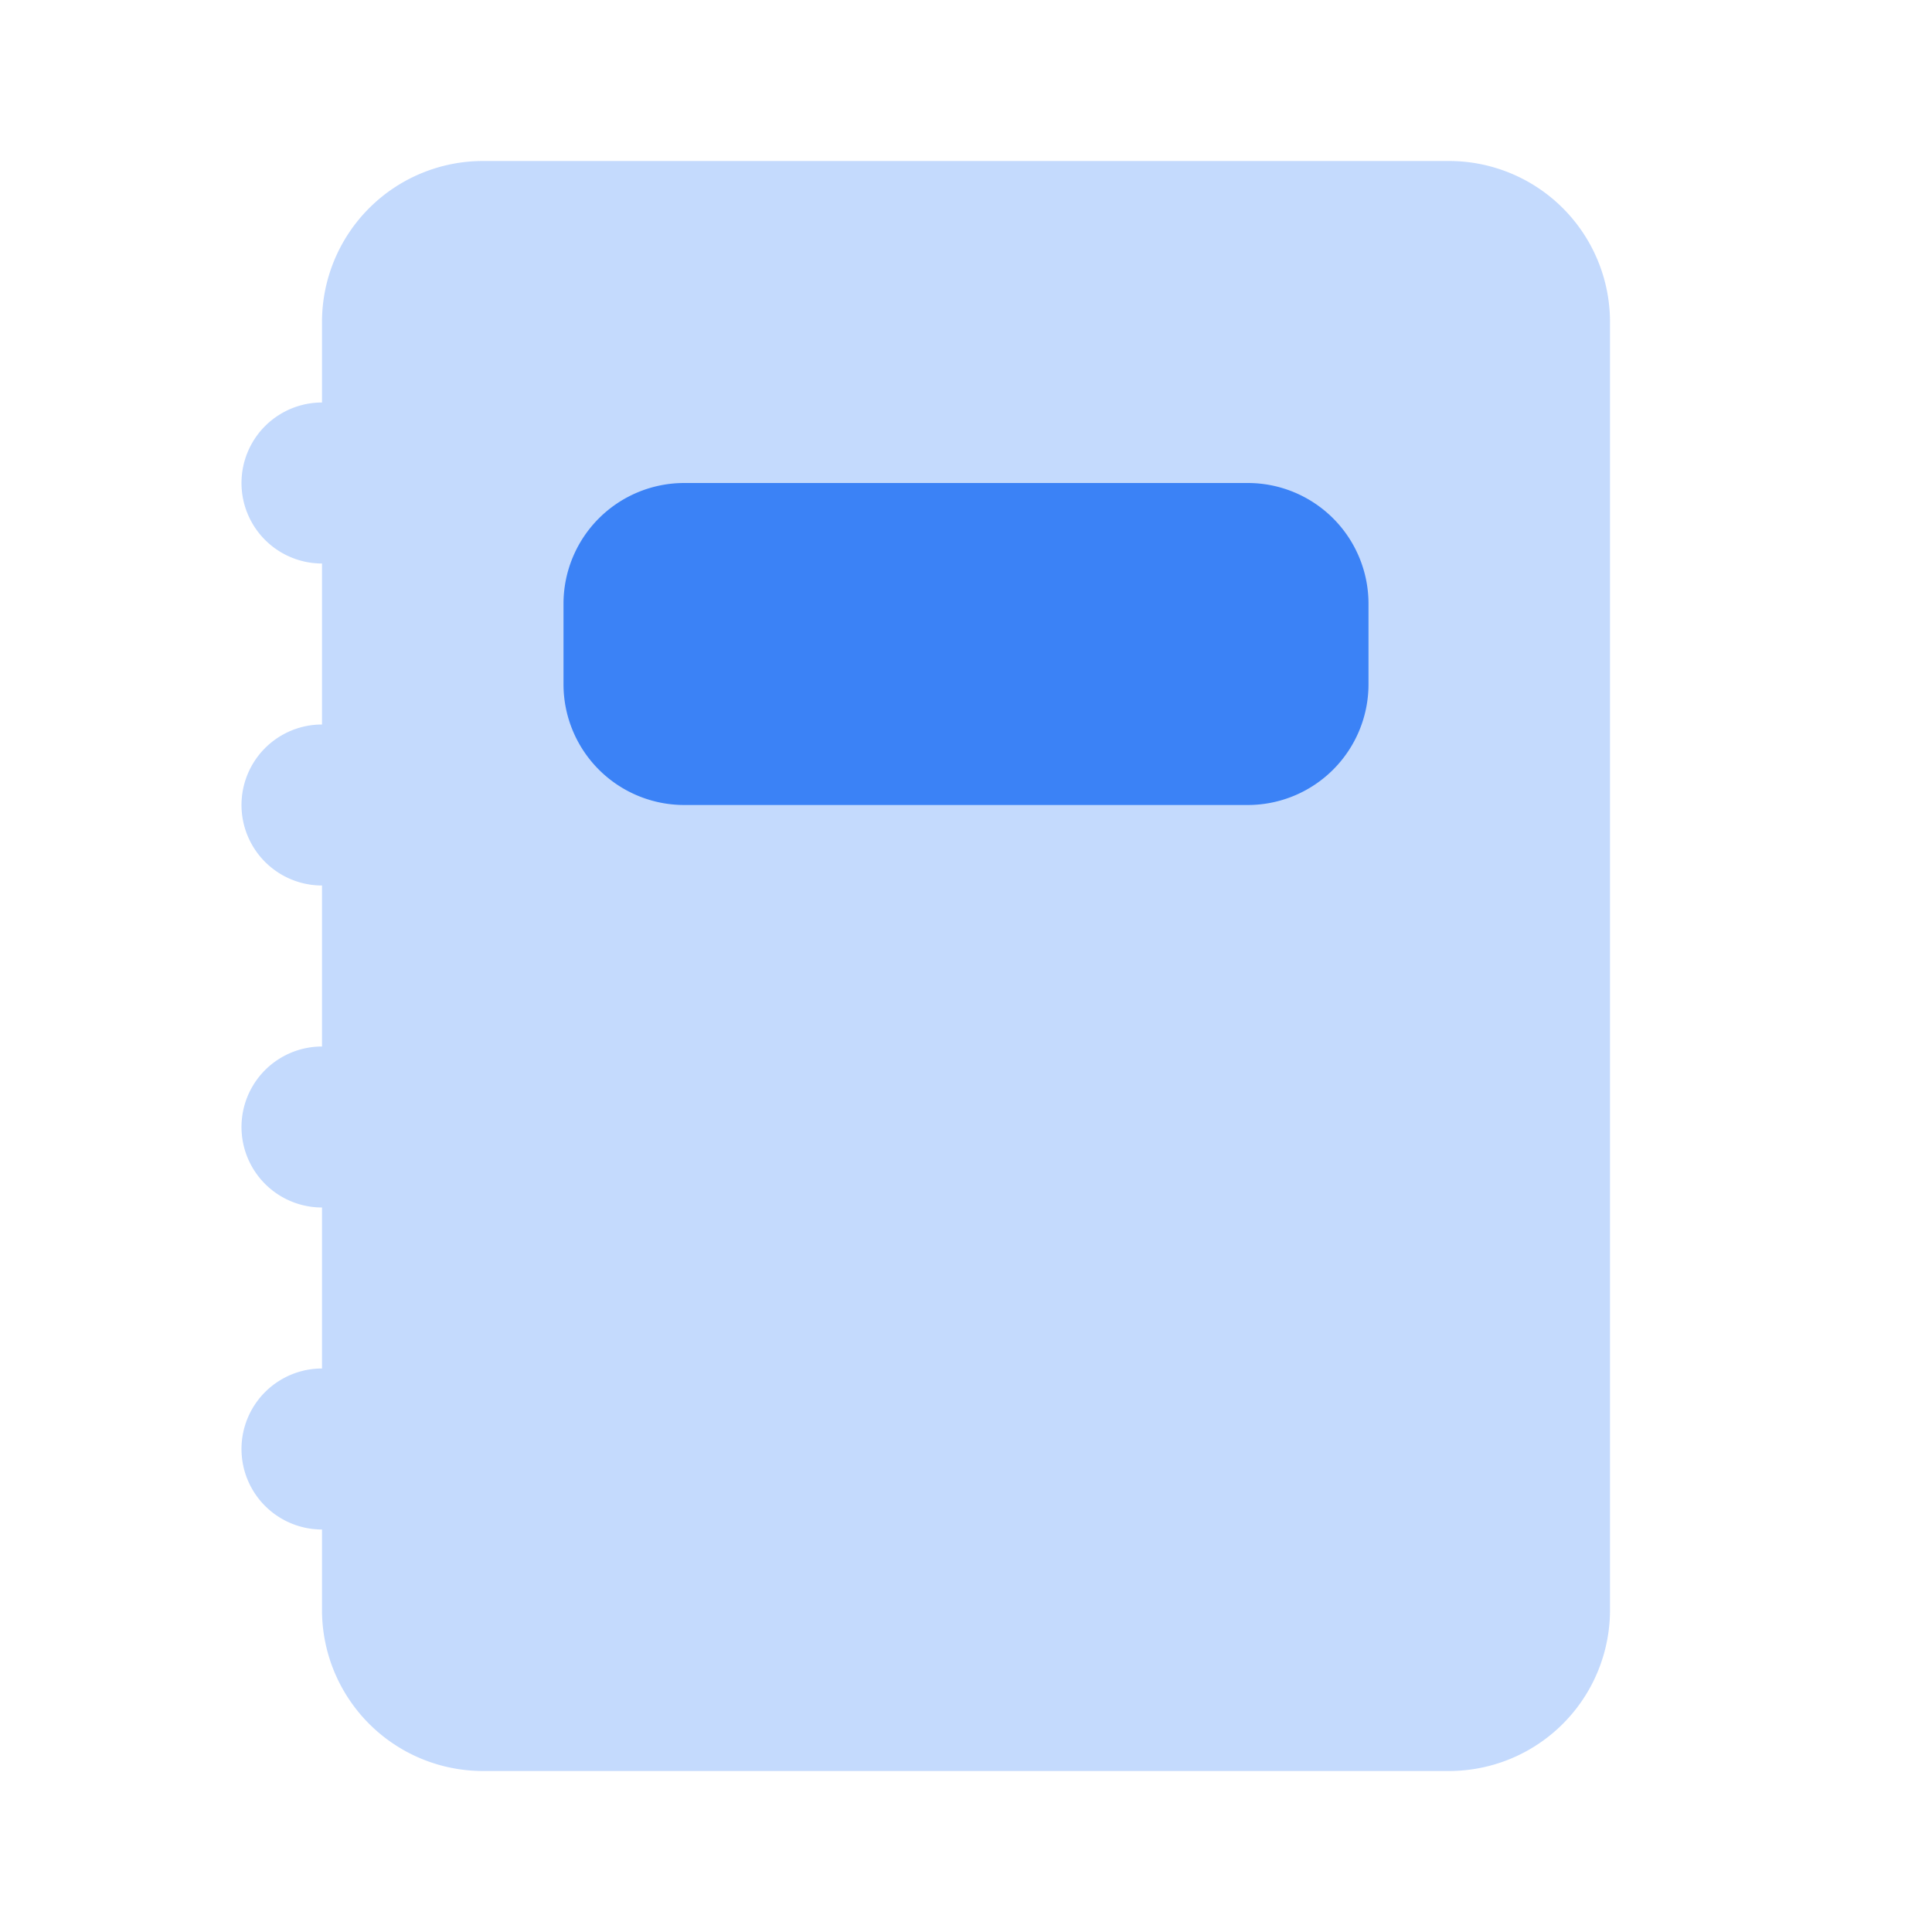 <svg viewBox="0 0 24 24" height="128" width="128" xmlns="http://www.w3.org/2000/svg">
  <path opacity=".3" class="duoicon-secondary-layer" d="M6 2a2 2 0 0 0-2 2v1a1 1 0 1 0 0 2v2a1 1 0 1 0 0 2v2a1 1 0 1 0 0 2v2a1 1 0 1 0 0 2v1a2 2 0 0 0 2 2h12a2 2 0 0 0 2-2V4a2 2 0 0 0-2-2z" fill-rule="evenodd" fill="#3b82f6"></path>
  <path class="duoicon-primary-layer" d="M8.5 6A1.5 1.5 0 0 0 7 7.5v1A1.5 1.5 0 0 0 8.5 10h7A1.5 1.5 0 0 0 17 8.5v-1A1.5 1.5 0 0 0 15.5 6z" fill-rule="evenodd" fill="#3b82f6"></path>
</svg>

